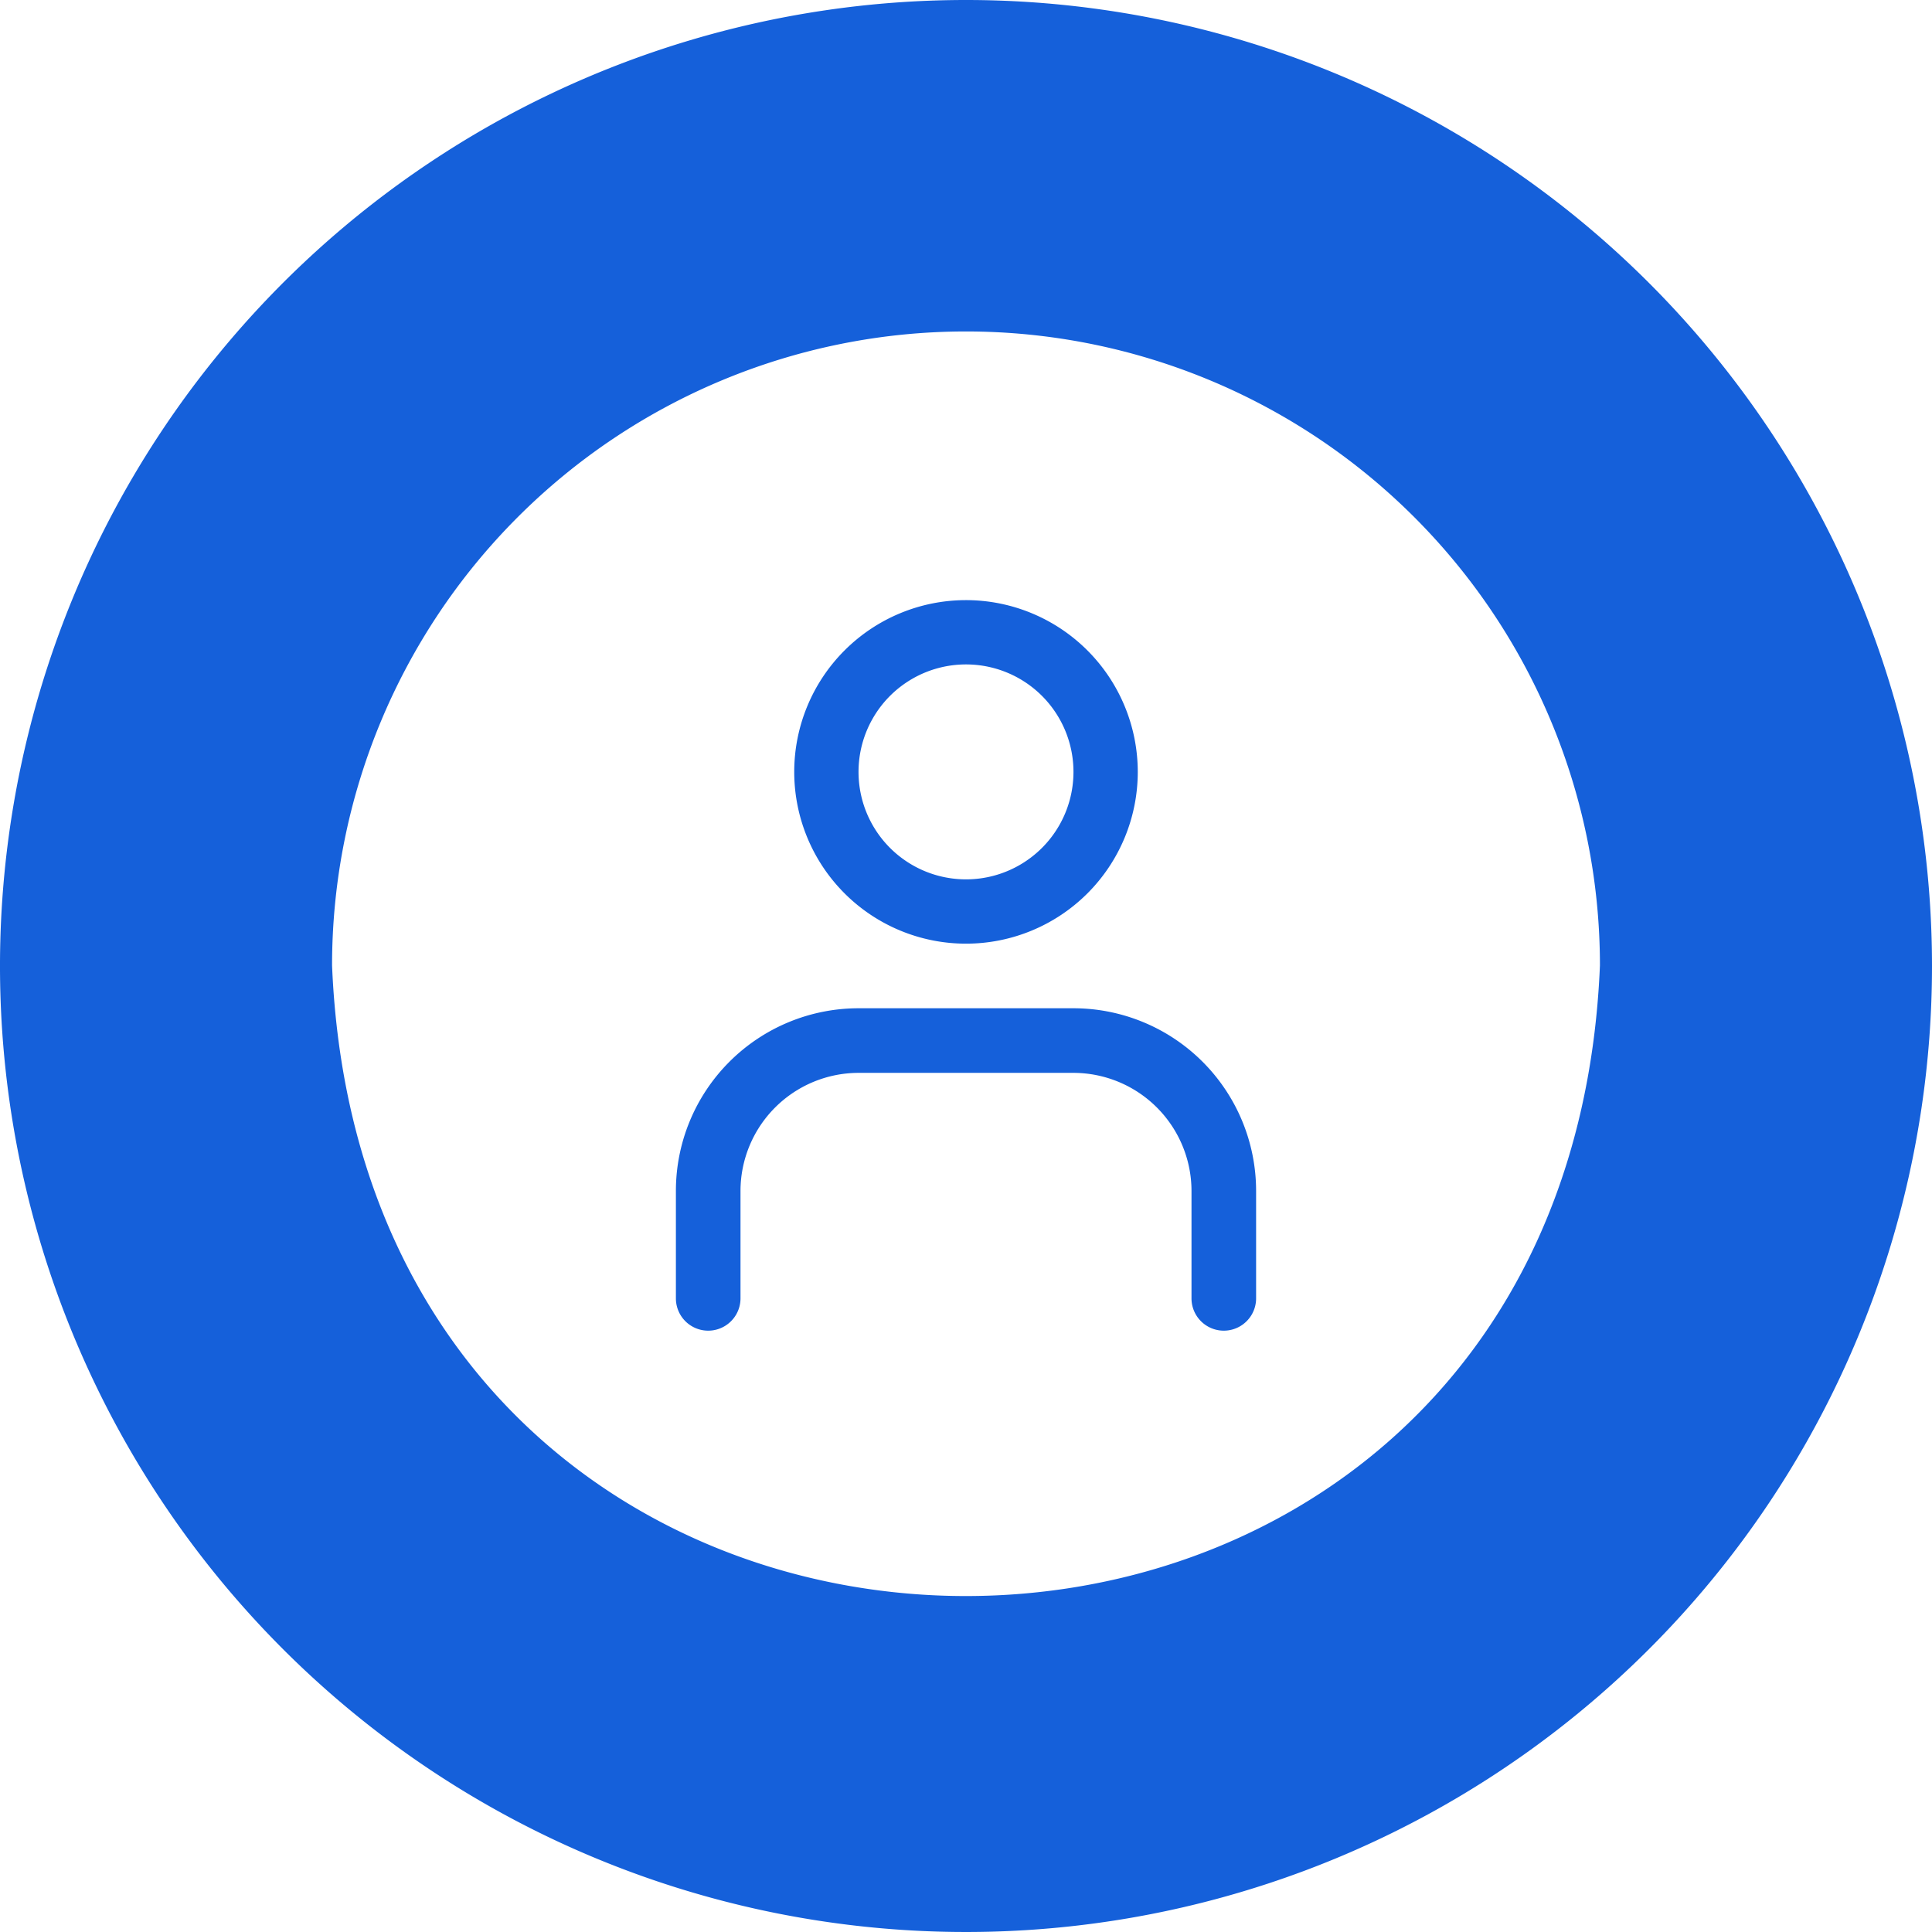<svg id="Circular_Glyph" height="512" viewBox="0 0 64 64" width="512" xmlns="http://www.w3.org/2000/svg" data-name="Circular Glyph"><path d="m32 19.88a5.69 5.69 0 1 0 5.69 5.69 5.693 5.693 0 0 0 -5.69-5.69zm0 9.25a3.56 3.56 0 0 1 0-7.12 3.56 3.56 0 0 1 0 7.12z" fill="#1560da" opacity="1" original-fill="#000000"></path><path d="m41.61 39.45v3.56a1.07 1.07 0 0 1 -2.14 0v-3.56a3.916 3.916 0 0 0 -3.91-3.91h-7.12a3.916 3.916 0 0 0 -3.91 3.91v3.56a1.07 1.07 0 0 1 -2.14 0v-3.56a6.052 6.052 0 0 1 6.05-6.05h7.12a6.052 6.052 0 0 1 6.05 6.05z" fill="#1560da" opacity="1" original-fill="#000000"></path><path d="m32 0a32 32 0 1 0 32 32 32.004 32.004 0 0 0 -32-32zm-21 31.98a21 21 0 0 1 42 0c-1.15 27.85-40.85 27.86-42 0z" fill="#1560da" opacity="1" original-fill="#000000"></path></svg>